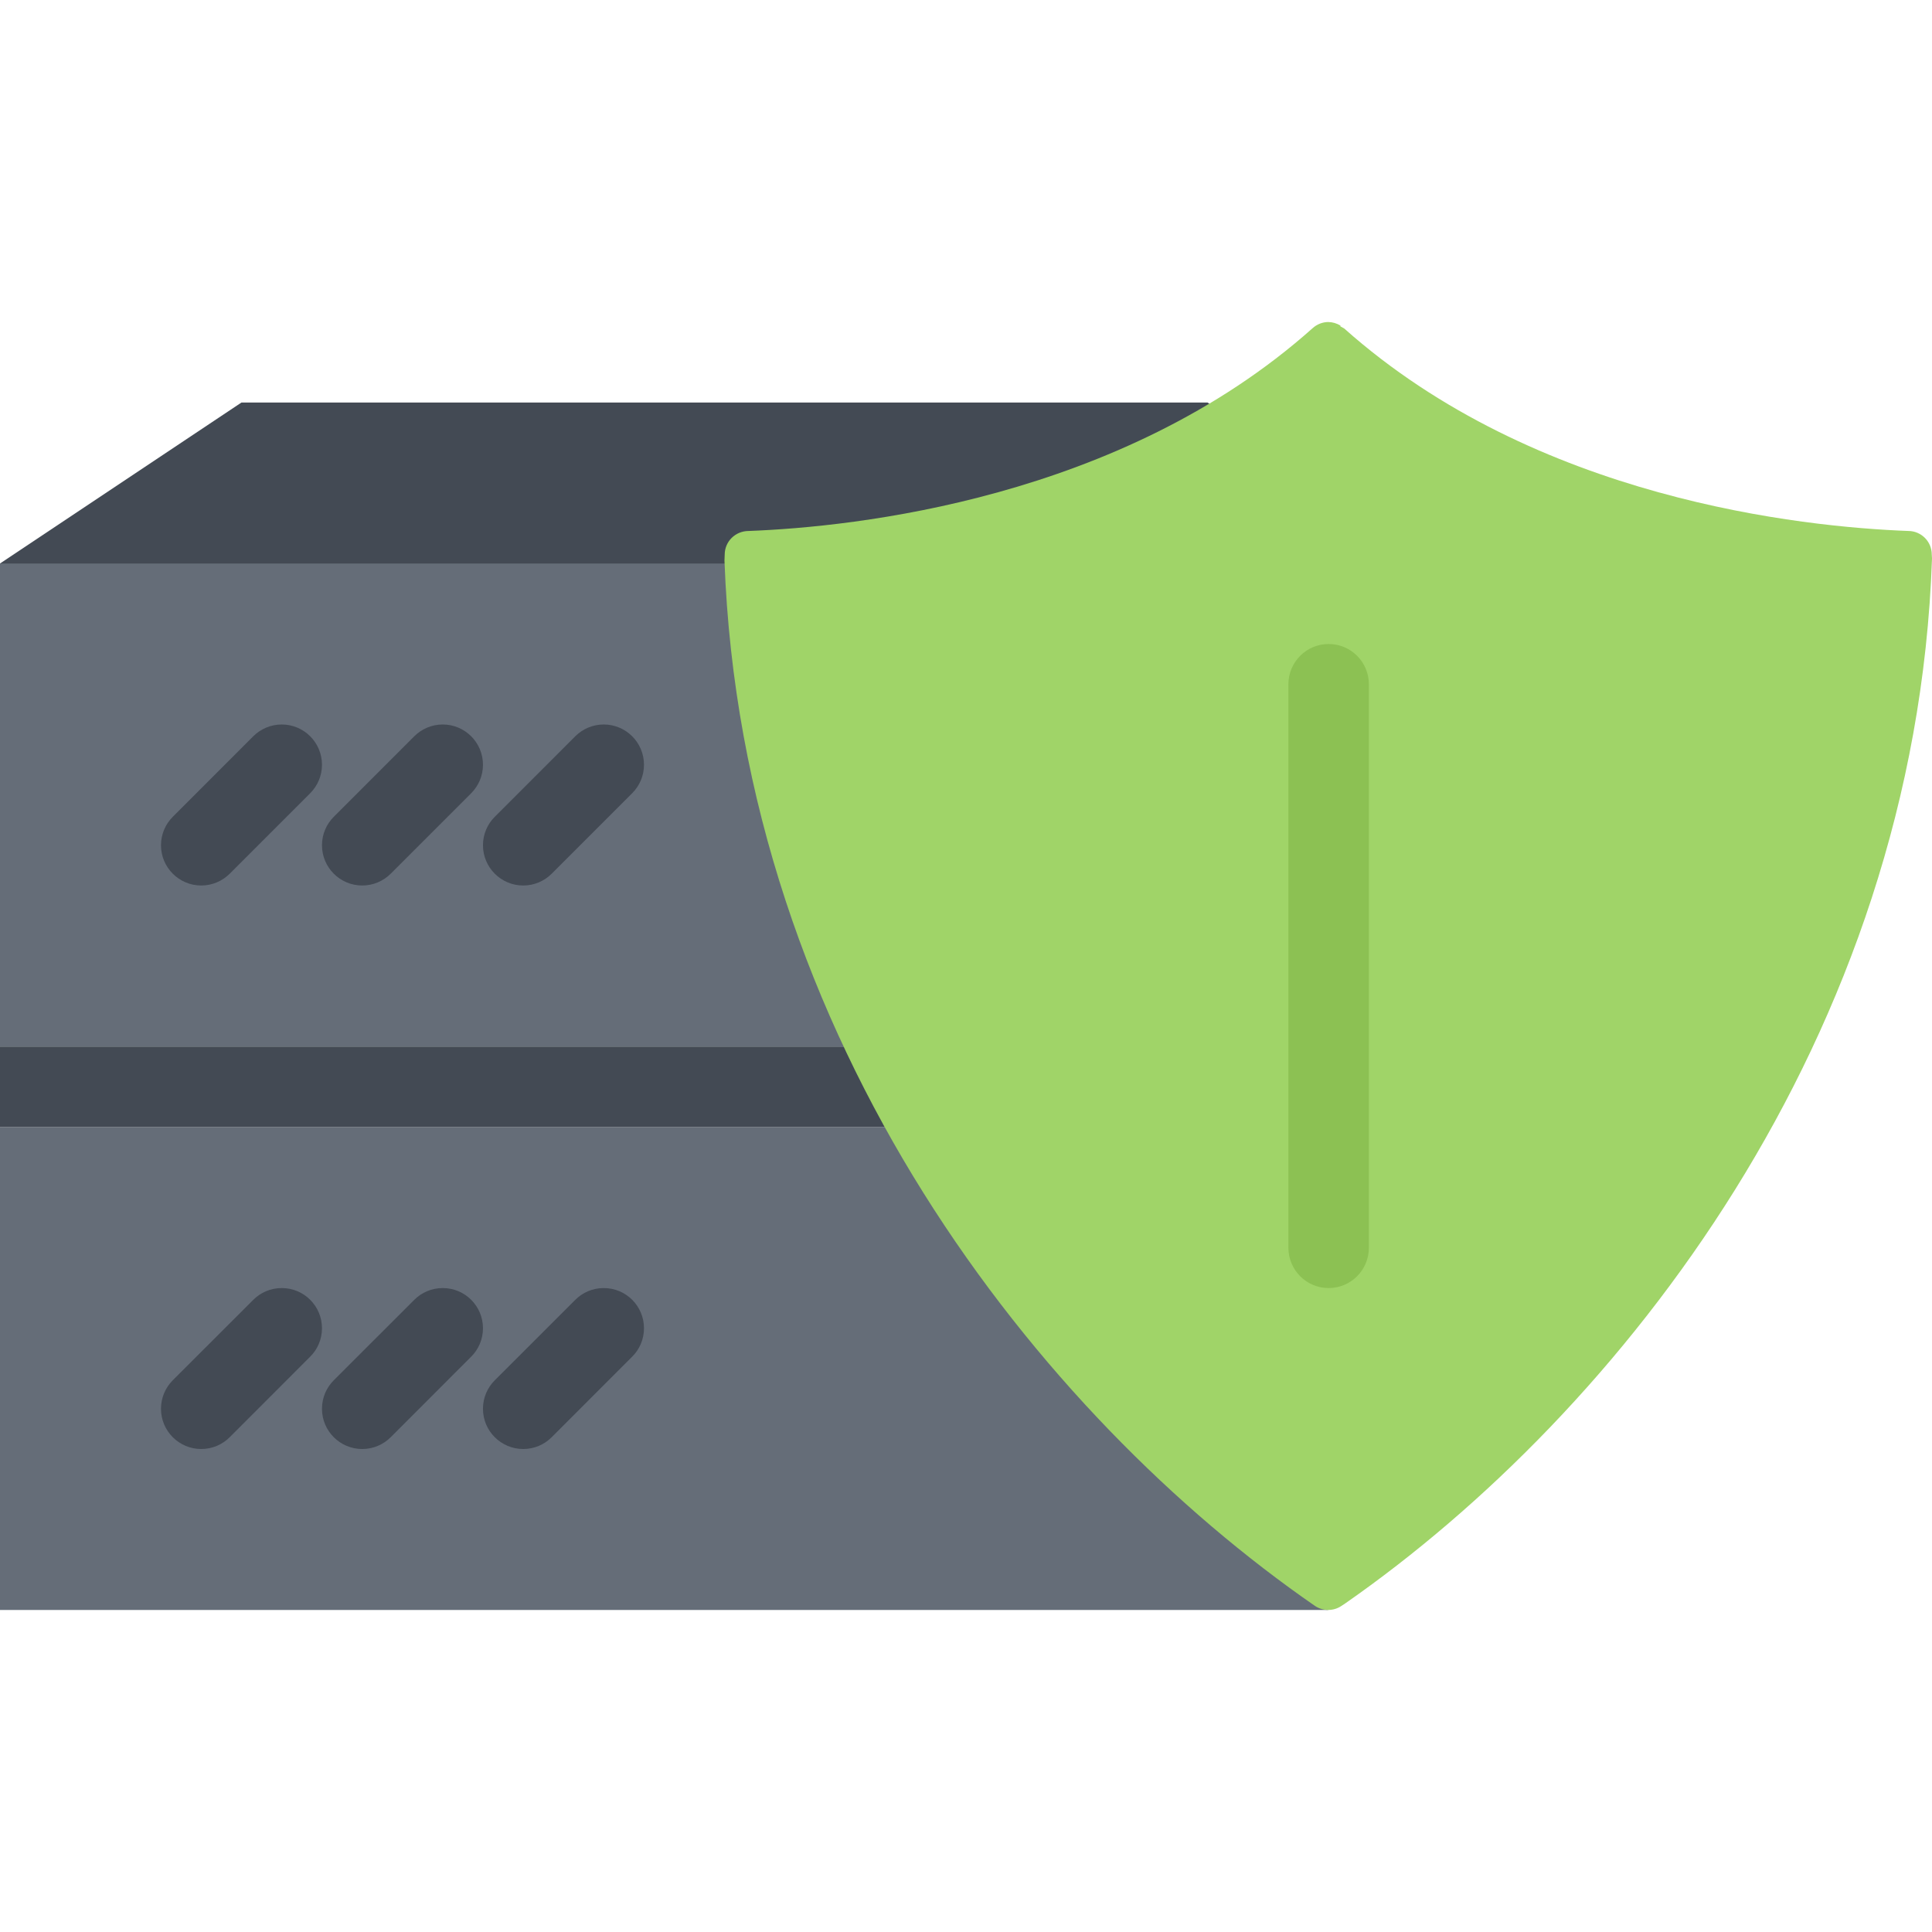 <?xml version="1.0" encoding="utf-8"?>
<!-- Uploaded to: SVG Repo, www.svgrepo.com, Generator: SVG Repo Mixer Tools -->
<!DOCTYPE svg PUBLIC "-//W3C//DTD SVG 1.1//EN" "http://www.w3.org/Graphics/SVG/1.1/DTD/svg11.dtd">
<svg xmlns="http://www.w3.org/2000/svg" xmlns:xlink="http://www.w3.org/1999/xlink" version="1.1" id="Layer_1"  width="512" height="512" viewBox="0 0 512 512" enable-background="new 0 0 512 512" xml:space="preserve">
<g id="server_protection">
	<g>
		<polygon fill="#434A54" points="384,267.996 0,267.996 0,149.34 63.992,106.668 320,106.668 384,149.34   "/>
	</g>
	<g>
		<rect y="149.34" fill="#656D78" width="384" height="128.008"/>
	</g>
	<g>
		<rect y="298.66" fill="#656D78" width="351.984" height="128"/>
	</g>
	<g>
		<path fill="#434A54" d="M53.328,234.668c2.945,0,5.617-1.203,7.547-3.125l21.328-21.328c1.93-1.938,3.125-4.594,3.125-7.547    c0-5.891-4.773-10.672-10.664-10.672c-2.945,0-5.617,1.203-7.547,3.125l-21.328,21.344c-1.93,1.922-3.125,4.594-3.125,7.531    C42.664,229.887,47.438,234.668,53.328,234.668z"/>
		<path fill="#434A54" d="M95.992,234.668c2.953,0,5.617-1.203,7.547-3.125l21.328-21.328c1.93-1.938,3.125-4.594,3.125-7.547    c0-5.891-4.773-10.672-10.664-10.672c-2.945,0-5.609,1.203-7.539,3.125l-21.336,21.344c-1.93,1.922-3.125,4.594-3.125,7.531    C85.328,229.887,90.102,234.668,95.992,234.668z"/>
		<path fill="#434A54" d="M138.664,234.668c2.945,0,5.609-1.203,7.539-3.125l21.328-21.328c1.938-1.938,3.133-4.594,3.133-7.547    c0-5.891-4.781-10.672-10.672-10.672c-2.945,0-5.609,1.203-7.539,3.125l-21.336,21.344c-1.93,1.922-3.125,4.594-3.125,7.531    C127.992,229.887,132.773,234.668,138.664,234.668z"/>
		<path fill="#434A54" d="M85.328,352.004c0-5.906-4.773-10.656-10.664-10.656c-2.945,0-5.617,1.188-7.547,3.125l-21.328,21.312    c-1.93,1.938-3.125,4.594-3.125,7.562c0,5.875,4.773,10.656,10.664,10.656c2.945,0,5.617-1.188,7.547-3.125l21.328-21.344    C84.133,357.629,85.328,354.941,85.328,352.004z"/>
		<path fill="#434A54" d="M127.992,352.004c0-5.906-4.773-10.656-10.664-10.656c-2.945,0-5.617,1.188-7.547,3.125l-21.328,21.312    c-1.93,1.938-3.125,4.594-3.125,7.562c0,5.875,4.773,10.656,10.664,10.656c2.953,0,5.617-1.188,7.547-3.125l21.328-21.344    C126.797,357.629,127.992,354.941,127.992,352.004z"/>
		<path fill="#434A54" d="M159.992,341.348c-2.945,0-5.609,1.188-7.539,3.125l-21.328,21.312c-1.938,1.938-3.133,4.594-3.133,7.562    c0,5.875,4.781,10.656,10.672,10.656c2.945,0,5.609-1.188,7.539-3.125l21.328-21.344c1.938-1.906,3.133-4.594,3.133-7.531    C170.664,346.098,165.883,341.348,159.992,341.348z"/>
	</g>
	<rect y="277.348" fill="#434A54" width="247.352" height="21.312"/>
	<g id="shield_2_">
		<g>
			<path fill="#A0D468" d="M512,148.027l-0.062-1.094c0-3.406-2.781-6.203-6.188-6.219c-28.125-1.062-98.734-8.406-149.531-53.672     l-1.016-0.562l0.047-0.188c-0.984-0.609-2.125-0.938-3.281-0.953c-1.484,0.016-2.969,0.594-4.125,1.641     C297,132.309,226.367,139.652,198.375,140.715c-3.539,0.016-6.297,2.812-6.32,6.219l-0.062,1.609     c4.656,127.742,83.789,226.805,156.508,277.055c2.094,1.406,4.906,1.406,6.969,0l1-0.656     C429.031,374.41,507.594,275.41,512,148.027z"/>
		</g>
	</g>
	<path fill="#8CC153" d="M362.766,181.34L362.766,181.34c0-5.891-4.766-10.672-10.672-10.672c-5.875,0-10.656,4.781-10.656,10.672   c0,0,0,0,0,0.016V330.66l0,0c0,5.906,4.781,10.688,10.656,10.688c5.906,0,10.672-4.781,10.672-10.688l0,0l0,0V181.34z"/>
</g>
</svg>